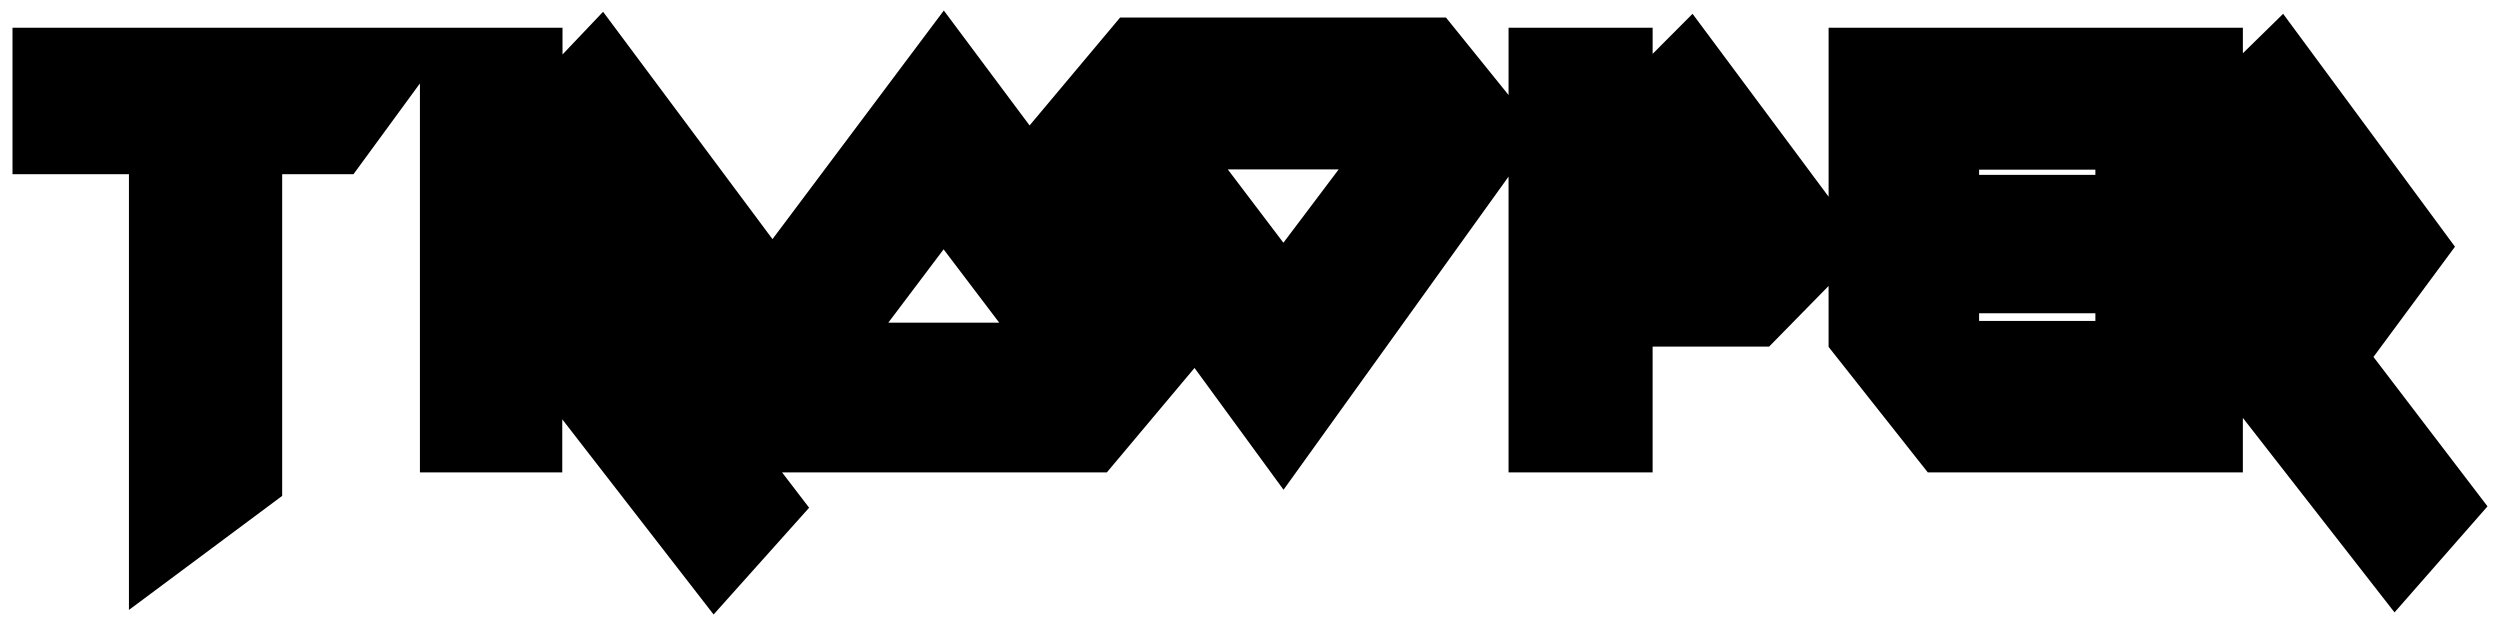 <!--
  SVG Music Logos
  Iron Maiden - Beer Trooper v1.0.0
  https://github.com/tiagoporto/svg-music-logos
  Copyright (c) 2016-2018 Tiago Porto (http://tiagoporto.com)
-->
<svg xmlns="http://www.w3.org/2000/svg" viewBox="0 0 200 50" class="trooper">
  <path class="trooper__outer-shadow" d="M189.877 28.555l6.521-8.818-13.747-18.632-3.221 3.156V2.219H146.288v13.517L135.404 1.105l-3.193 3.203V2.219h-11.526v5.383l-5.009-6.201H89.61l-7.243 8.635L75.506.841 61.799 19.13 48.247.942l-3.246 3.416V2.219H1v11.718h9.315v34.857l12.258-9.122V13.937h5.705l5.316-7.263V37.79h11.387v-4.244l12.107 15.613 7.642-8.541-2.164-2.827h25.983l7.013-8.355 7.121 9.744 18.001-25.05v23.66h11.526V27.727h9.321l4.756-4.849v4.874l7.936 10.039h25.206v-4.359l12.133 15.56L199 40.508l-9.123-11.953zm-82.784-15.001l-4.421 5.865-4.448-5.865h8.869zm60.538.435h-9.303v-.418h9.303v.418zm-9.303 11.683v-.609h9.303v.609h-9.303zm-87.261.139l4.421-5.865 4.448 5.865h-8.869z"/>
  <g class="trooper__inner-shadow">
    <path d="M61.103 19.596L48.17 2.237 44.165 6.45V3.055H1.836v10.046h9.315V47.13l10.586-7.878V13.101h6.117l6.576-8.984v32.838h9.715v-5.85l12.989 16.75 6.512-7.278-9.193-12.014 6.65-8.967zm-13.666-.85l.739-.968.668.968h-1.407z"/>
    <path d="M188.832 28.562l6.529-8.829-12.71-17.357-4.056 3.813V3.055h-10.128v33.9h10.128V31L191.6 47.68l6.32-7.208-9.088-11.91zm-6.836-9.816l.789-.968.745.968h-1.534z"/>
    <path d="M75.504 2.237L55.871 28.432l7.011 8.523h25.277l7.015-8.357-19.67-26.361zm27.173 35.519l18.843-26.221v25.42h9.855V26.891h9.806l5.943-6.059v6.629l7.505 9.494h13.136V26.508h-10.273v-2.281h10.273v-9.402h-10.273v-2.089h10.273V3.055h-20.641v15.208L135.313 2.367l-3.938 3.97V3.055h-9.855v6.912l-6.244-7.731H90l-7.098 8.462 19.775 27.058zM69.39 26.647l6.095-8.086 6.132 8.086H69.39zm33.284-5.842l-6.132-8.086h12.227l-6.095 8.086zm31.92-2.059l.776-.968.776.968h-1.552z"/>
  </g>
  <g class="trooper__lettering">
    <polygon points="31.156 5.057 3.786 5.057 3.786 11.047 13.449 11.047 13.449 42.555 19.438 38.098 19.438 11.047 26.699 11.047"/>
    <path d="M92.673 28.459L75.48 4.927 58.248 28.459l5.706 6.79h23.122l5.597-6.79zM75.48 14.75l10.765 14.195H64.78l10.7-14.195z"/>
    <path d="M85.486 10.907l17.193 23.532 17.232-23.532-5.706-6.79H91.084l-5.598 6.79zm17.193 13.708L91.914 10.42h21.465l-10.7 14.195z"/>
    <path d="M58.73 19.705L48.01 4.796l-5.751 6.702V5.057H36.27v30.191h5.989V25.6l15.083 19.294 3.931-4.508-9.163-11.858 6.62-8.823zm-14.559.578l4.169-5.458 3.771 5.458h-7.94z"/>
    <path d="M193.225 19.705L182.651 4.796l-5.896 6.702V5.057h-5.989v30.191h5.989V25.6l15.083 19.294 3.931-4.508-9.163-11.858 6.619-8.823zm-14.559.578l4.119-5.458 3.821 5.458h-7.94z"/>
    <path d="M145.824 19.705L135.313 4.796l-5.959 6.702V5.057h-5.989v30.191h5.989V25.063h10.901l5.569-5.358zm-14.559.578l4.105-5.458 3.835 5.458h-7.94z"/>
    <polygon points="165.64 10.873 165.64 5.057 149.204 5.057 149.204 26.682 155.763 35.248 165.64 35.248 165.64 28.806 155.194 28.806 155.194 22.399 165.64 22.399 165.64 16.584 155.194 16.584 155.194 10.873"/>
  </g>
</svg>
